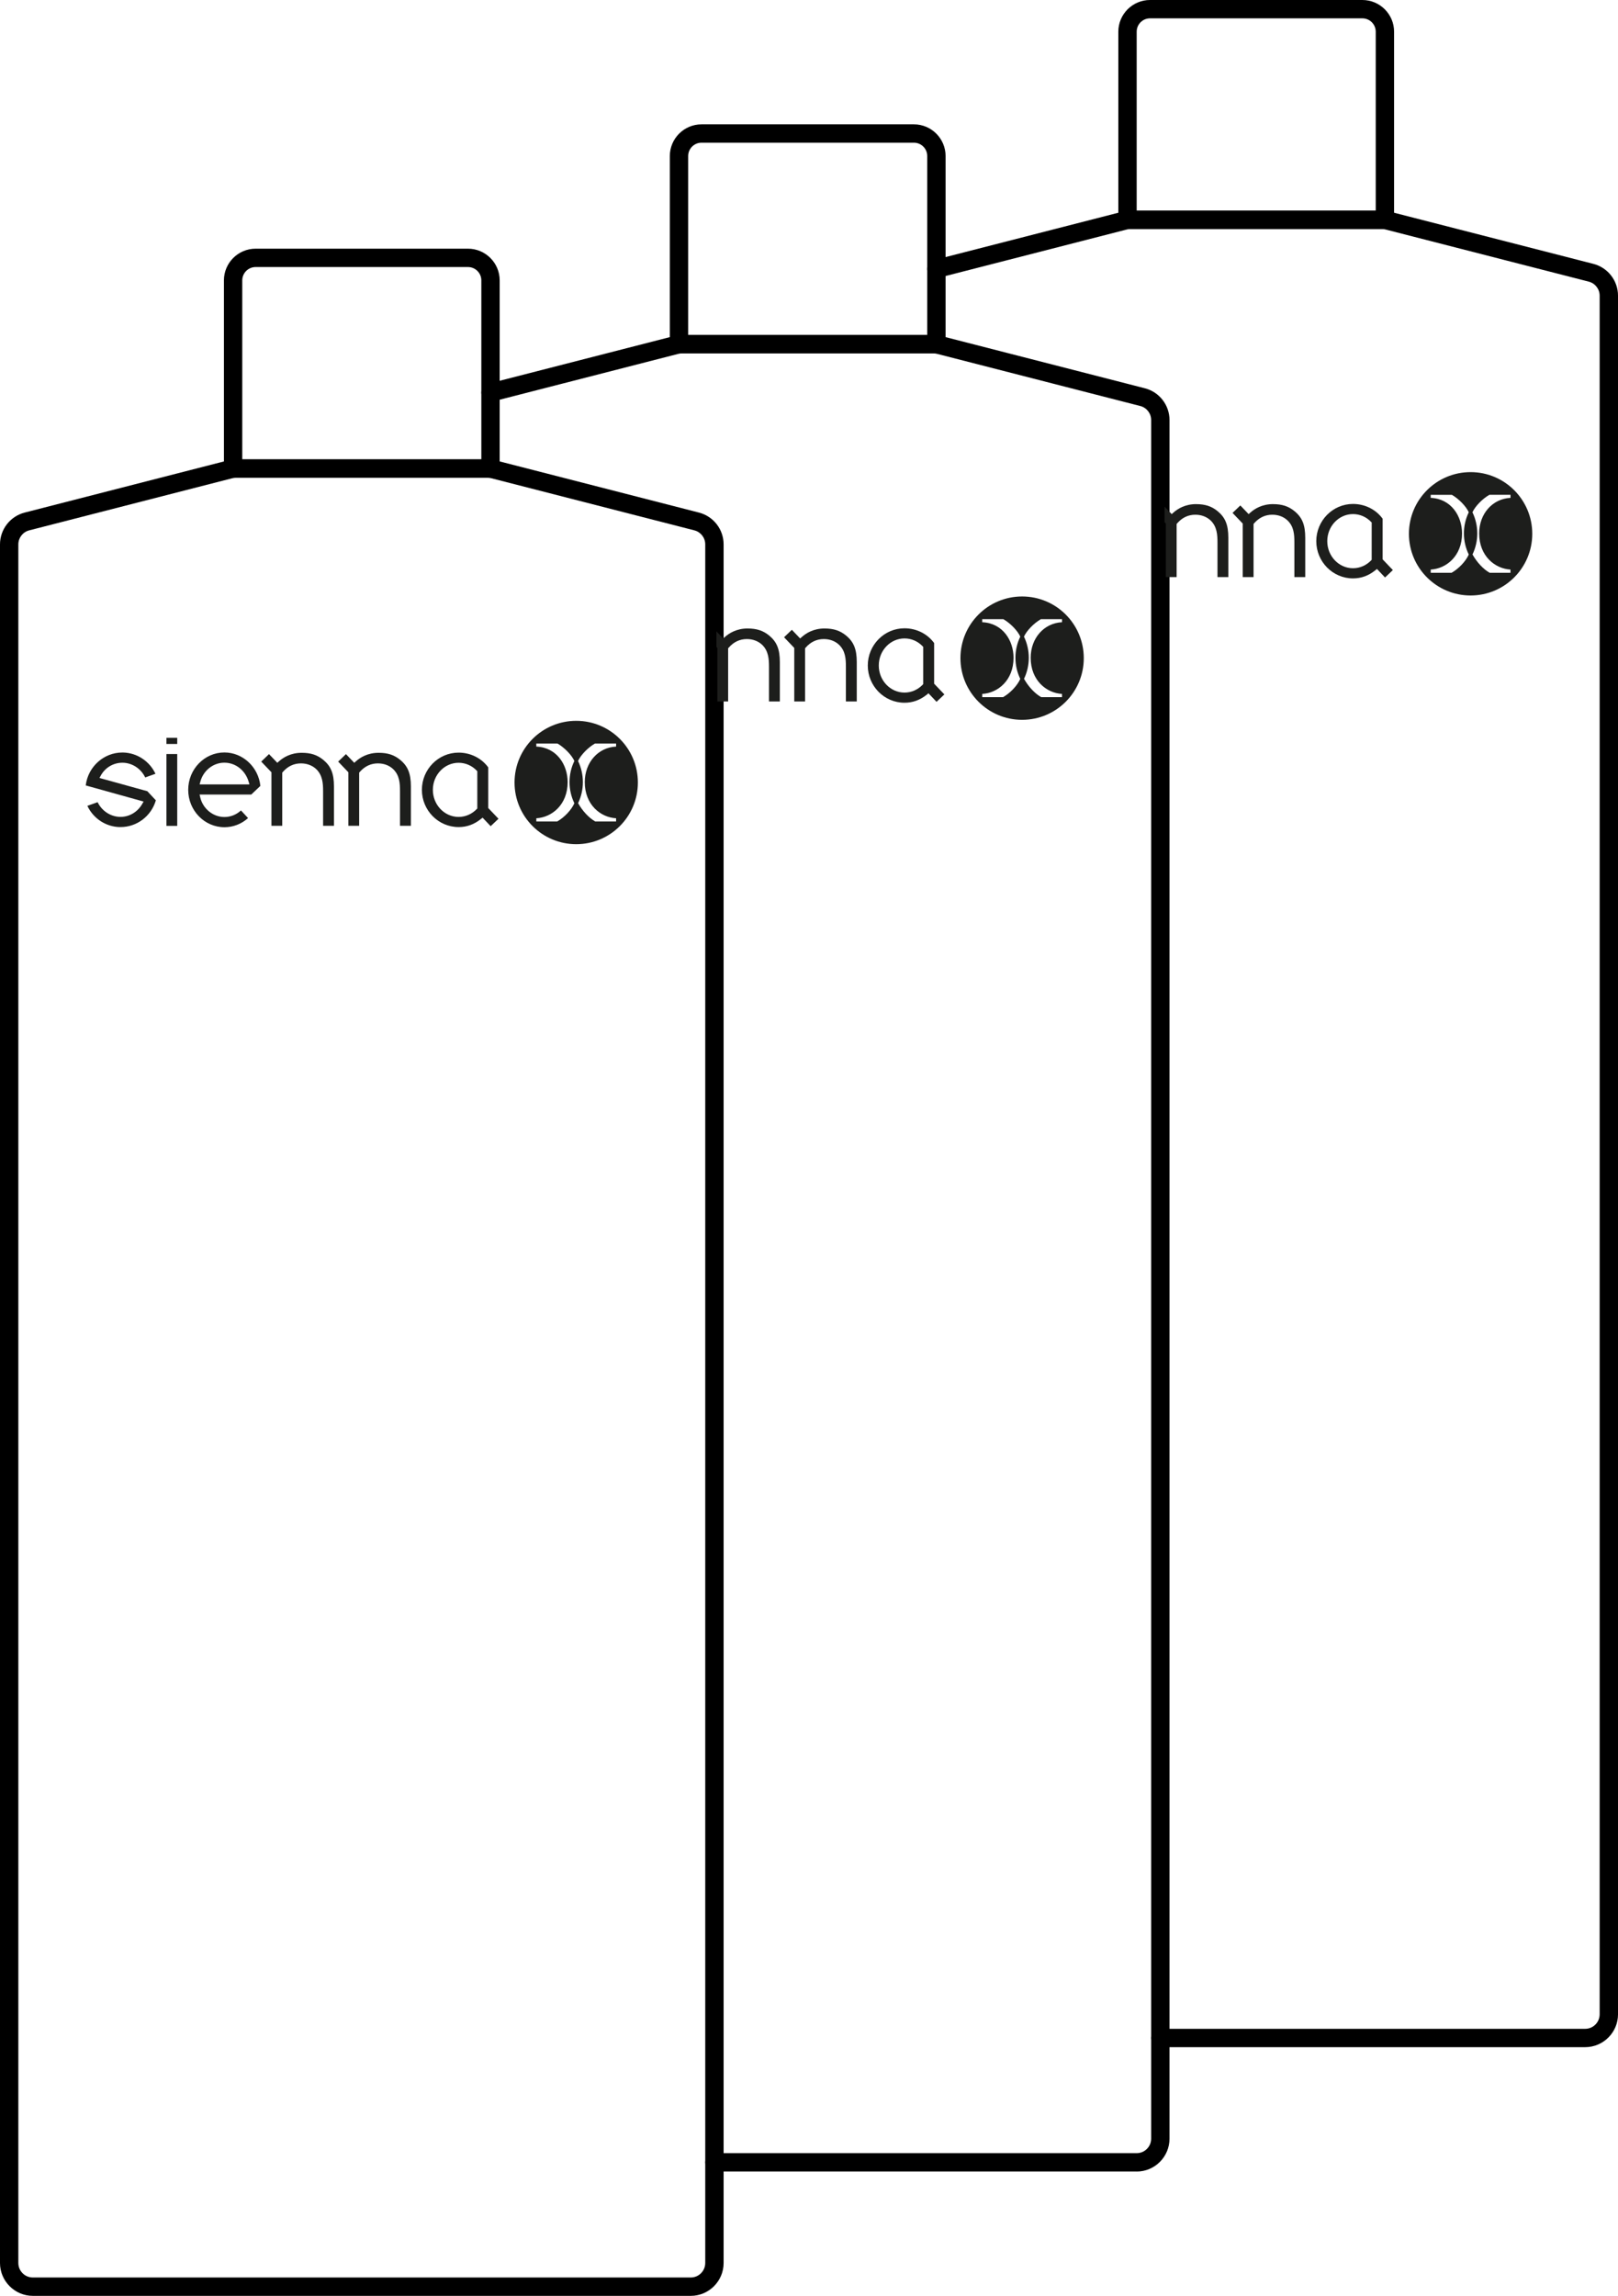 <?xml version="1.0" encoding="UTF-8"?>
<svg id="Layer_1" data-name="Layer 1" xmlns="http://www.w3.org/2000/svg" viewBox="0 0 1425.34 2022.15">
  <defs>
    <style>
      .cls-1 {
        fill: #1d1e1c;
      }
    </style>
  </defs>
  <g>
    <path d="M608.49,2022.15H28.95c-15.96,0-28.95-12.99-28.95-28.95V479.49c0-13.21,8.95-24.75,21.75-28.03l179.04-45.94c2.4-.6,4.81-.9,7.2-.9h221.48c2.39,0,4.8.3,7.15.88l179.08,45.96c12.8,3.28,21.75,14.8,21.75,28.03v1513.71c0,15.96-12.98,28.95-28.95,28.95ZM207.98,420.78c-1.07,0-2.15.14-3.22.41l-178.99,45.93c-5.66,1.45-9.61,6.53-9.61,12.37v1513.71c0,7.06,5.74,12.78,12.78,12.78h579.55c7.05,0,12.78-5.73,12.78-12.78V479.49c0-5.84-3.95-10.92-9.6-12.37l-179.04-45.94c-1.03-.25-2.11-.39-3.17-.39h-221.48Z"/>
    <path d="M440.18,420.78h-242.92v-173.82c0-15.39,12.52-27.92,27.92-27.92h187.07c15.4,0,27.93,12.53,27.93,27.92v173.82ZM213.43,404.62h210.59v-157.66c0-6.49-5.28-11.76-11.77-11.76h-187.07c-6.49,0-11.76,5.27-11.76,11.76v157.66Z"/>
    <g>
      <path class="cls-1" d="M507.6,634.89c-30,0-54.33,24.32-54.33,54.32s24.32,54.33,54.33,54.33,54.32-24.32,54.32-54.33-24.32-54.32-54.32-54.32M505.98,707.49c-2.68,5.97-8.79,12.45-15.15,16.06h-18.36v-2.84c13.63-.75,27.58-11.85,27.58-31.83,0-15.17-9.48-30.53-27.61-31.32v-2.68h18.64c6.2,3.57,12.56,10.15,14.9,15.38-2.83,5.79-4.26,12.06-4.26,18.62s1.47,12.86,4.26,18.61M542.74,657.56c-15.84.77-27.6,13.98-27.6,31.32,0,19.98,13.95,31.08,27.58,31.83v2.83h-18.35c-5.59-3.18-11.17-9.15-15.11-16.13,2.76-5.73,4.21-12.12,4.21-18.53s-1.43-12.79-4.25-18.62c2.35-5.23,8.7-11.81,14.9-15.38h18.62v2.68Z"/>
      <path class="cls-1" d="M197.67,728.59c-17.57,0-31.87-14.76-31.87-32.91s14.3-32.92,31.87-32.92c16.24,0,29.99,12.87,31.69,29.44l-8.01,7.63h-45.52l.51,2.26c2.29,10.15,11.26,17.52,21.33,17.52,5.44,0,10.55-2.04,14.6-5.78l6.26,6.72c-5.78,5.2-13.12,8.05-20.86,8.05M197.67,671.75c-9.86,0-18.58,6.92-21.21,16.82l-.62,2.33h43.91l-.7-2.37c-2.94-10.03-11.53-16.77-21.38-16.77M105.41,728.48c-12.24-.3-23.21-7.58-28.45-18.71l9.03-3.22c3.75,7.69,11.28,12.71,19.62,12.94h.57c7.85,0,15-4.27,19.12-11.43l1.19-2.07-50.96-14.2c1.94-16.37,15.8-28.98,32.18-28.98.27,0,.54,0,.81,0,12.22.31,23.19,7.59,28.43,18.72l-9.03,3.22c-3.76-7.73-11.29-12.75-19.63-12.95h-.53c-7.94,0-15.23,4.36-19.02,11.38l-1.1,2.04,42.13,11.65,7.53,8.04c-4.07,13.92-16.7,23.55-31.06,23.55,0,0-.56,0-.84-.01M403.99,728.47c-17.82,0-32.33-14.71-32.33-32.79s14.5-32.78,32.33-32.78c10.48,0,20.2,4.85,26.12,13.01v2.54c0,7.12-.03,24.15,0,32.52v.74s9.02,9.44,9.02,9.44l-6.89,6.54-7.12-7.51-1.33,1.07c-6.01,4.86-12.49,7.23-19.79,7.23M403.99,671.84c-12.5,0-22.67,10.69-22.67,23.84s10.17,23.85,22.67,23.85c5.99,0,11.65-2.45,15.95-6.89l.52-.54v-.75c0-2.35,0-29.2.01-31.32v-.75s-.51-.54-.51-.54c-4.26-4.45-9.93-6.9-15.97-6.9M146.62,664.12h9.5v63.31h-9.5v-63.31ZM352.38,727.34v-30.45c0-7.19-.46-14.08-6-19.43-3.5-3.33-8.16-5.08-13.48-5.08-6.25,0-11.65,2.56-16.05,7.63l-.45.52v46.81h-9.51v-47.13l-8.99-9.41,6.87-6.58,7.31,7.65,1.34-1.21c3.84-3.47,10.45-7.6,20.15-7.6,7.96,0,13.61,1.84,18.88,6.14,6.84,5.57,9.51,12.15,9.51,23.46v34.67h-9.56ZM284.63,727.34v-30.45c0-6.88-.47-14.05-6.02-19.42-3.44-3.28-8.22-5.09-13.47-5.09-6.29,0-11.69,2.57-16.06,7.63l-.45.52v46.8h-9.51v-47.13l-9-9.41,6.86-6.58,7.31,7.65,1.34-1.2c3.85-3.47,10.46-7.6,20.14-7.6,7.97,0,13.64,1.84,18.93,6.14,6.83,5.58,9.49,12.16,9.49,23.46v34.67h-9.55ZM146.62,649.83h9.5v5.43h-9.5v-5.43Z"/>
    </g>
  </g>
  <g>
    <path d="M1001.31,1912.63h-371.95c-4.47,0-8.08-3.61-8.08-8.08s3.61-8.08,8.08-8.08h371.95c7.05,0,12.78-5.73,12.78-12.78V369.97c0-5.84-3.95-10.92-9.61-12.37l-179.04-45.94c-1.01-.27-2.07-.39-3.17-.39h-221.48c-1.1,0-2.16.13-3.15.38l-163.53,41.97c-4.32,1.14-8.72-1.5-9.84-5.82-1.1-4.32,1.5-8.73,5.82-9.83l163.51-41.95c2.28-.6,4.71-.9,7.19-.9h221.48c2.48,0,4.91.3,7.22.92l179.01,45.93c12.81,3.28,21.75,14.82,21.75,28.03v1513.71c0,15.96-12.98,28.95-28.95,28.95Z"/>
    <path d="M832.99,311.26h-242.92v-173.82c0-15.39,12.52-27.92,27.92-27.92h187.08c15.4,0,27.92,12.53,27.92,27.92v173.82ZM606.24,295.1h210.59v-157.66c0-6.49-5.27-11.76-11.76-11.76h-187.08c-6.49,0-11.76,5.27-11.76,11.76v157.66Z"/>
    <g>
      <path class="cls-1" d="M900.41,525.36c-30,0-54.33,24.32-54.33,54.32s24.32,54.33,54.33,54.33,54.32-24.32,54.32-54.33-24.32-54.32-54.32-54.32M898.79,597.97c-2.68,5.97-8.79,12.45-15.15,16.06h-18.36v-2.84c13.63-.75,27.58-11.85,27.58-31.83,0-15.17-9.48-30.53-27.61-31.32v-2.68h18.64c6.2,3.57,12.56,10.15,14.9,15.38-2.83,5.79-4.26,12.06-4.26,18.62s1.47,12.86,4.26,18.61M935.56,548.04c-15.84.77-27.6,13.98-27.6,31.32,0,19.98,13.95,31.08,27.58,31.83v2.83h-18.35c-5.59-3.18-11.17-9.15-15.11-16.13,2.76-5.73,4.21-12.12,4.21-18.53s-1.43-12.79-4.25-18.62c2.35-5.23,8.7-11.81,14.9-15.38h18.62v2.68Z"/>
      <path class="cls-1" d="M726.37,553.55c-9.71,0-16.32,4.14-20.15,7.6l-1.34,1.21-7.31-7.65-6.87,6.57,8.99,9.41v47.13h9.51v-46.8l.45-.52c4.4-5.07,9.8-7.63,16.05-7.63,5.32,0,9.98,1.76,13.48,5.08,5.54,5.35,6,12.24,6,19.43v30.45h9.56v-34.67c0-11.32-2.66-17.89-9.51-23.46-5.27-4.3-10.92-6.14-18.88-6.14Z"/>
      <path class="cls-1" d="M658.58,553.55c-9.67,0-16.29,4.14-20.14,7.6l-1.34,1.2-5.95-6.22v13.75l.78.81v47.13h9.51v-46.8l.45-.52c4.37-5.06,9.77-7.63,16.06-7.63,5.25,0,10.03,1.81,13.47,5.09,5.56,5.37,6.02,12.54,6.02,19.42v30.45h9.55v-34.67c0-11.3-2.66-17.88-9.49-23.46-5.29-4.3-10.96-6.14-18.93-6.14Z"/>
      <path class="cls-1" d="M822.91,602.18v-.73c-.02-8.37,0-25.4,0-32.52v-2.53c-5.92-8.16-15.64-13.01-26.12-13.01-17.82,0-32.33,14.7-32.33,32.78s14.5,32.79,32.33,32.79c7.3,0,13.77-2.37,19.79-7.23l1.33-1.08,7.12,7.51,6.89-6.53-9.02-9.44ZM813.28,570.52c-.02,2.11-.02,28.96-.01,31.31v.75s-.52.54-.52.54c-4.29,4.45-9.95,6.89-15.94,6.89-12.5,0-22.67-10.69-22.67-23.85s10.17-23.84,22.67-23.84c6.03,0,11.7,2.45,15.96,6.91l.52.54v.75Z"/>
    </g>
  </g>
  <g>
    <path d="M1396.4,1803.11h-374.22c-4.47,0-8.08-3.61-8.08-8.08s3.61-8.08,8.08-8.08h374.22c7.05,0,12.78-5.73,12.78-12.78V260.45c0-5.84-3.95-10.94-9.61-12.39l-179.03-45.93c-1.06-.27-2.11-.41-3.18-.41h-221.48c-1.07,0-2.12.14-3.14.39l-165.83,42.55c-4.24,1.17-8.72-1.48-9.83-5.82-1.1-4.32,1.5-8.73,5.82-9.83l165.79-42.54c2.3-.6,4.74-.92,7.19-.92h221.48c2.45,0,4.88.32,7.23.93l179,45.91c12.81,3.28,21.76,14.82,21.76,28.05v1513.71c0,15.96-12.98,28.95-28.95,28.95Z"/>
    <path d="M1228.08,201.72h-242.91V27.92c0-15.39,12.52-27.92,27.92-27.92h187.07c15.4,0,27.92,12.53,27.92,27.92v173.8ZM1001.33,185.56h210.59V27.92c0-6.49-5.27-11.76-11.76-11.76h-187.07c-6.49,0-11.76,5.27-11.76,11.76v157.64Z"/>
    <g>
      <path class="cls-1" d="M1295.49,415.84c-30,0-54.33,24.32-54.33,54.32s24.32,54.33,54.33,54.33,54.32-24.32,54.32-54.33-24.32-54.32-54.32-54.32M1293.88,488.44c-2.68,5.97-8.79,12.45-15.15,16.06h-18.36v-2.84c13.63-.75,27.58-11.85,27.58-31.83,0-15.17-9.48-30.53-27.61-31.32v-2.68h18.64c6.2,3.57,12.56,10.15,14.9,15.38-2.83,5.79-4.26,12.06-4.26,18.62s1.47,12.86,4.26,18.61M1330.64,438.51c-15.84.77-27.6,13.98-27.6,31.32,0,19.98,13.95,31.08,27.58,31.83v2.83h-18.35c-5.59-3.18-11.17-9.15-15.11-16.13,2.76-5.73,4.21-12.12,4.21-18.53s-1.43-12.79-4.25-18.62c2.35-5.23,8.7-11.81,14.9-15.38h18.62v2.68Z"/>
      <path class="cls-1" d="M1053.66,444.02c-9.67,0-16.29,4.14-20.14,7.61l-1.34,1.2-6.3-6.6v13.75l1.13,1.18v47.14h9.51v-46.8l.45-.52c4.37-5.07,9.77-7.63,16.06-7.63,5.25,0,10.03,1.81,13.47,5.09,5.56,5.37,6.02,12.54,6.02,19.42v30.45h9.55v-34.68c0-11.29-2.66-17.87-9.49-23.45-5.29-4.31-10.96-6.15-18.93-6.15Z"/>
      <path class="cls-1" d="M1218,492.66v-.74c-.02-8.37,0-25.4,0-32.51v-2.53c-5.92-8.17-15.64-13.01-26.12-13.01-17.82,0-32.33,14.7-32.33,32.78s14.5,32.79,32.33,32.79c7.3,0,13.77-2.37,19.79-7.24l1.33-1.07,7.12,7.51,6.89-6.53-9.01-9.44ZM1208.36,461c-.02,2.11-.02,28.96-.01,31.31v.75s-.52.54-.52.54c-4.29,4.44-9.95,6.89-15.94,6.89-12.5,0-22.67-10.69-22.67-23.85s10.17-23.84,22.67-23.84c6.03,0,11.7,2.45,15.96,6.91l.52.54v.76Z"/>
      <path class="cls-1" d="M1121.45,444.02c-9.71,0-16.32,4.14-20.15,7.61l-1.34,1.21-7.31-7.65-6.87,6.57,8.99,9.4v47.14h9.51v-46.8l.45-.52c4.4-5.07,9.79-7.63,16.05-7.63,5.33,0,9.98,1.76,13.48,5.08,5.54,5.35,6,12.24,6,19.43v30.45h9.56v-34.68c0-11.31-2.66-17.88-9.51-23.45-5.27-4.31-10.92-6.15-18.88-6.15Z"/>
    </g>
  </g>
</svg>